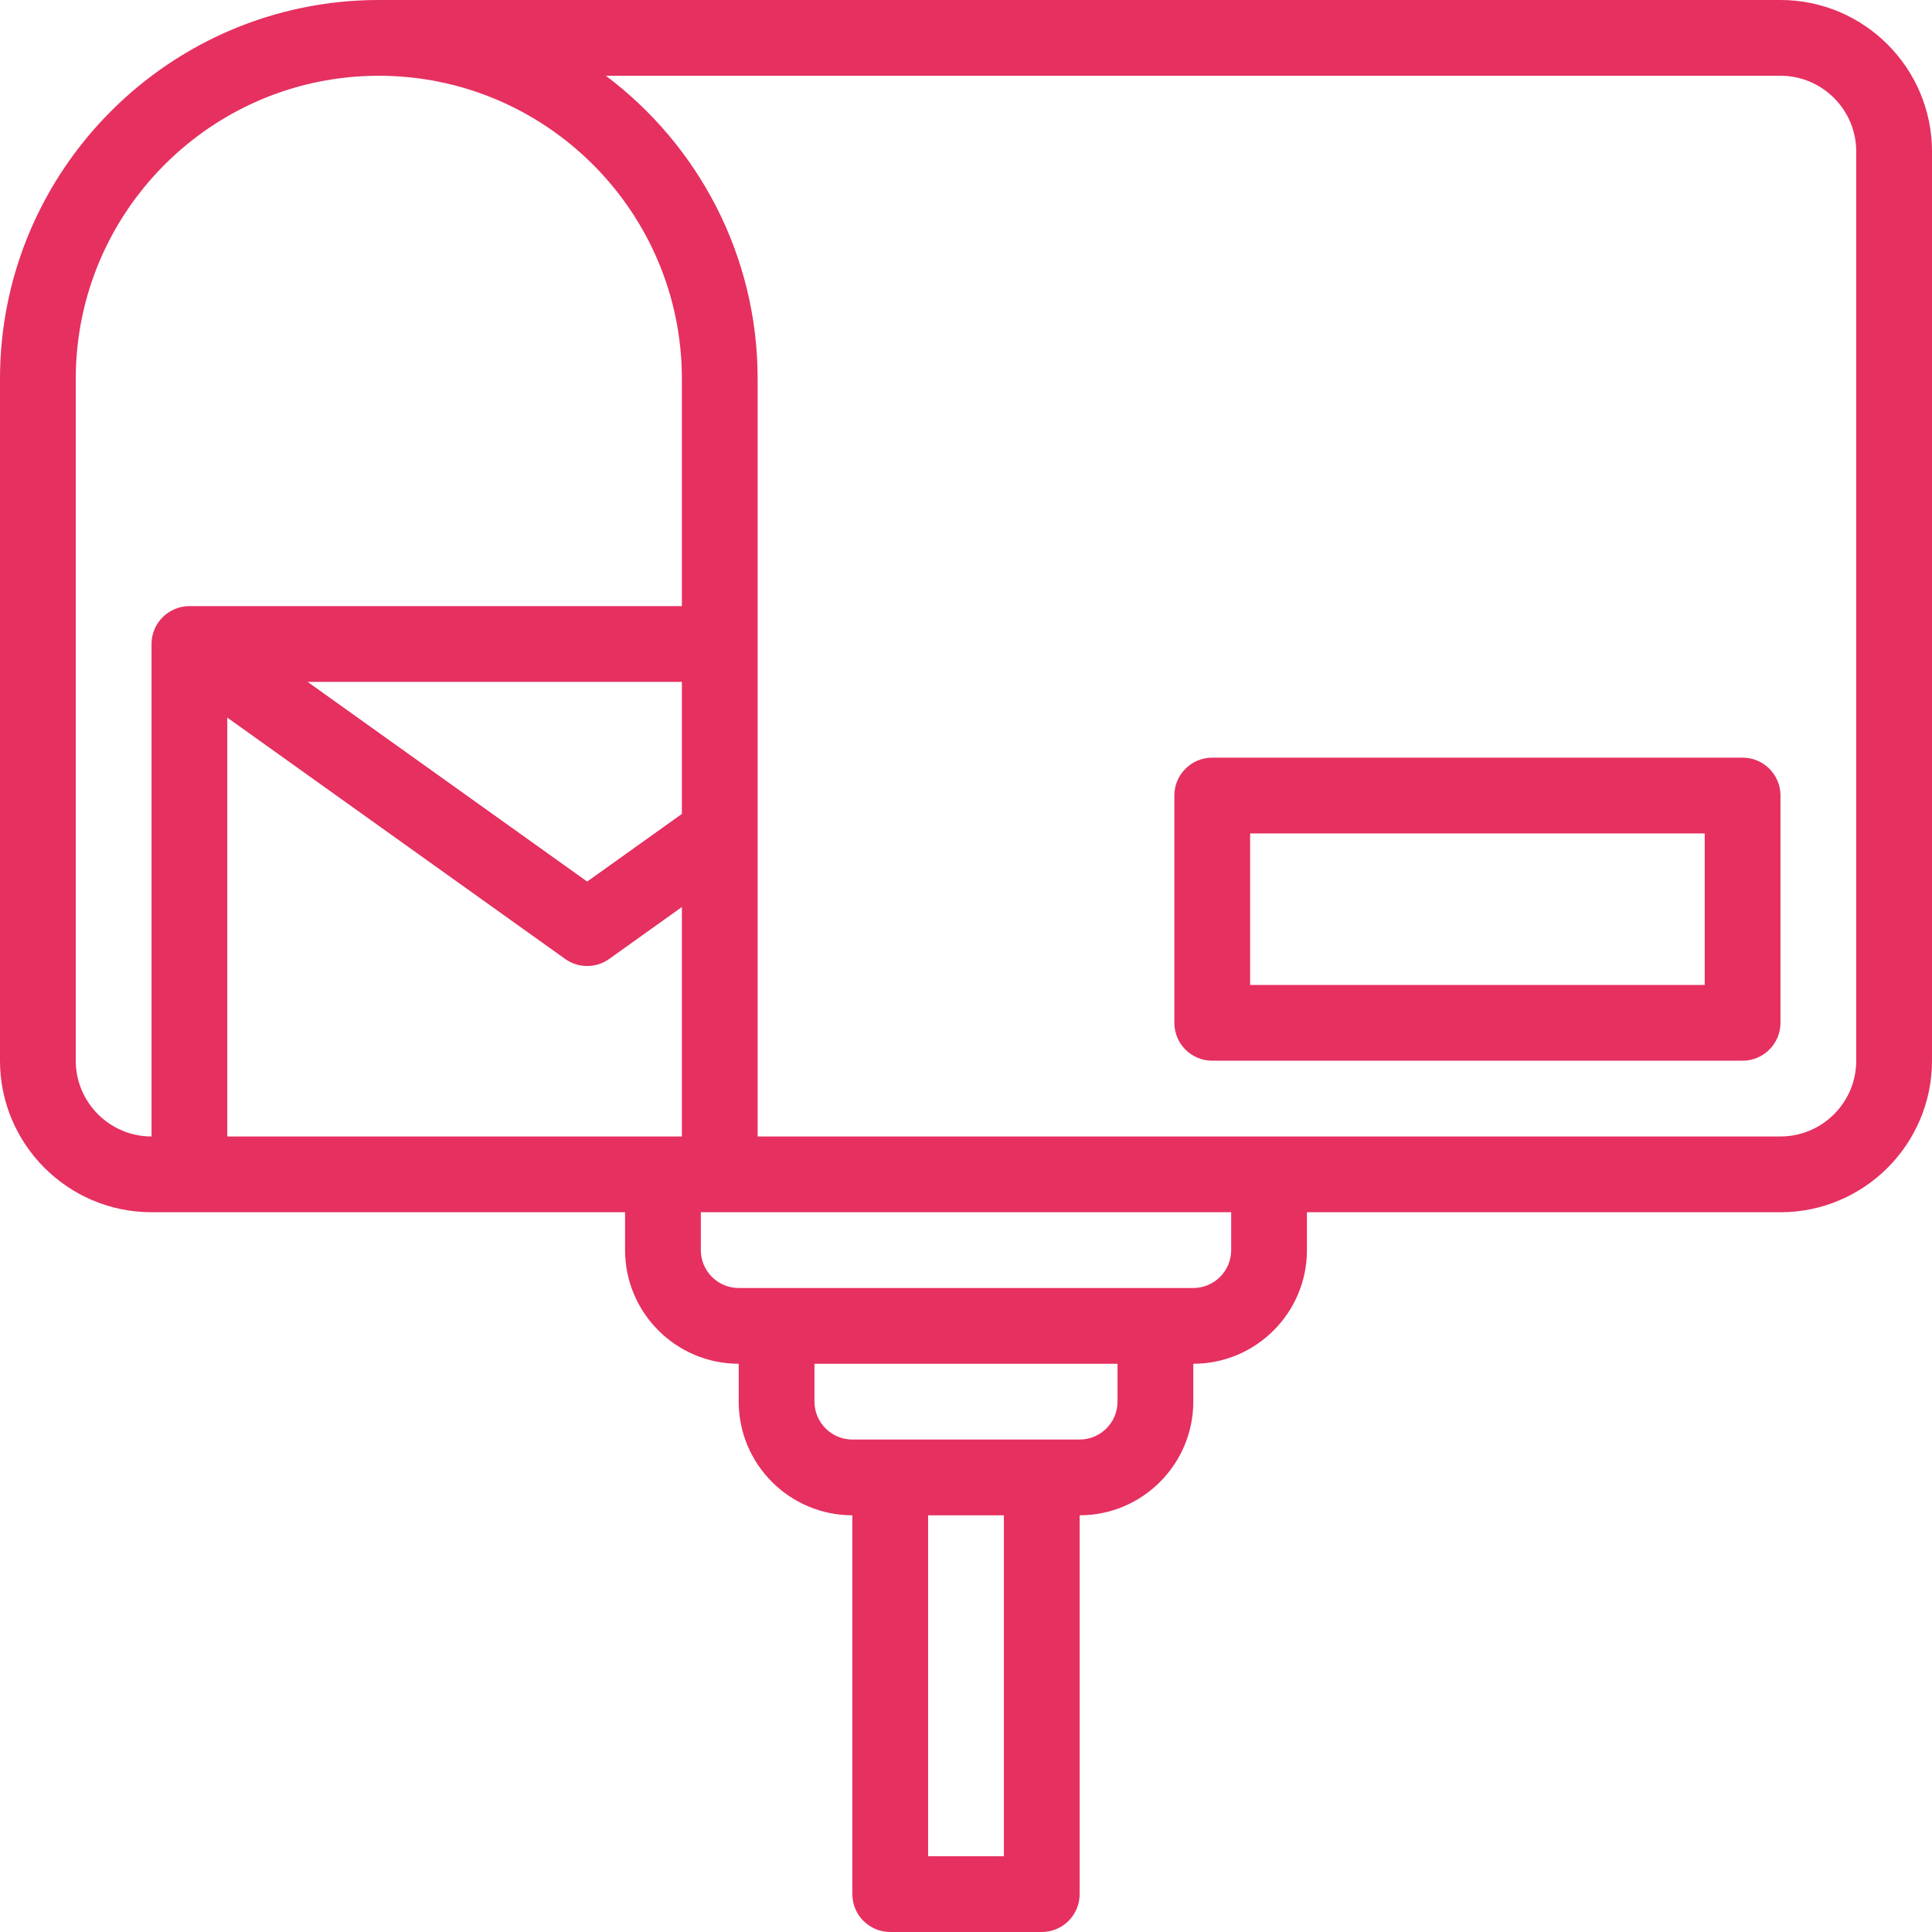 <?xml version="1.0" encoding="UTF-8" standalone="no"?><svg xmlns="http://www.w3.org/2000/svg" xmlns:xlink="http://www.w3.org/1999/xlink" fill="#e53060" height="510" preserveAspectRatio="xMidYMid meet" version="1" viewBox="1.0 1.0 510.0 510.0" width="510" zoomAndPan="magnify"><g><g id="change1_1"><path d="M471,1H101C45.859,1,1,45.859,1,101v180c0,22.056,17.944,40,40,40c15.682,0,111.517,0,125,0v10c0,16.542,13.458,30,30,30 v10c0,16.542,13.458,30,30,30v100c0,5.522,4.477,10,10,10h40c5.522,0,10-4.478,10-10V401c16.542,0,30-13.458,30-30v-10 c16.542,0,30-13.458,30-30v-10h125c22.056,0,40-17.944,40-40V41C511,18.944,493.056,1,471,1z M21,281V101 c0-44.112,35.888-80,80-80c44.112,0,80,35.888,80,80v60H51c-5.433,0-10,4.43-10,10v130C29.972,301,21,292.028,21,281z M181,215.854l-25,17.857L82.205,181H181V215.854z M61,301V190.432l89.187,63.705c3.478,2.484,8.148,2.483,11.625,0L181,240.432 V301C176.138,301,65.871,301,61,301z M266,491h-20v-90h20V491z M296,371c0,5.514-4.486,10-10,10c-15.432,0-48.856,0-60,0 c-5.514,0-10-4.486-10-10v-10h80V371z M326,331c0,5.514-4.486,10-10,10c-18.212,0-105.749,0-120,0c-5.514,0-10-4.486-10-10v-10 c18.464,0,125.229,0,140,0V331z M491,281c0,11.028-8.972,20-20,20c-15,0-255,0-270,0V101c0-32.676-15.755-61.741-40.066-80H471 c11.028,0,20,8.972,20,20V281z"/><path d="M461,201H321c-5.522,0-10,4.477-10,10v60c0,5.522,4.478,10,10,10h140c5.522,0,10-4.478,10-10v-60 C471,205.477,466.522,201,461,201z M451,261H331v-40h120V261z"/></g></g></svg>